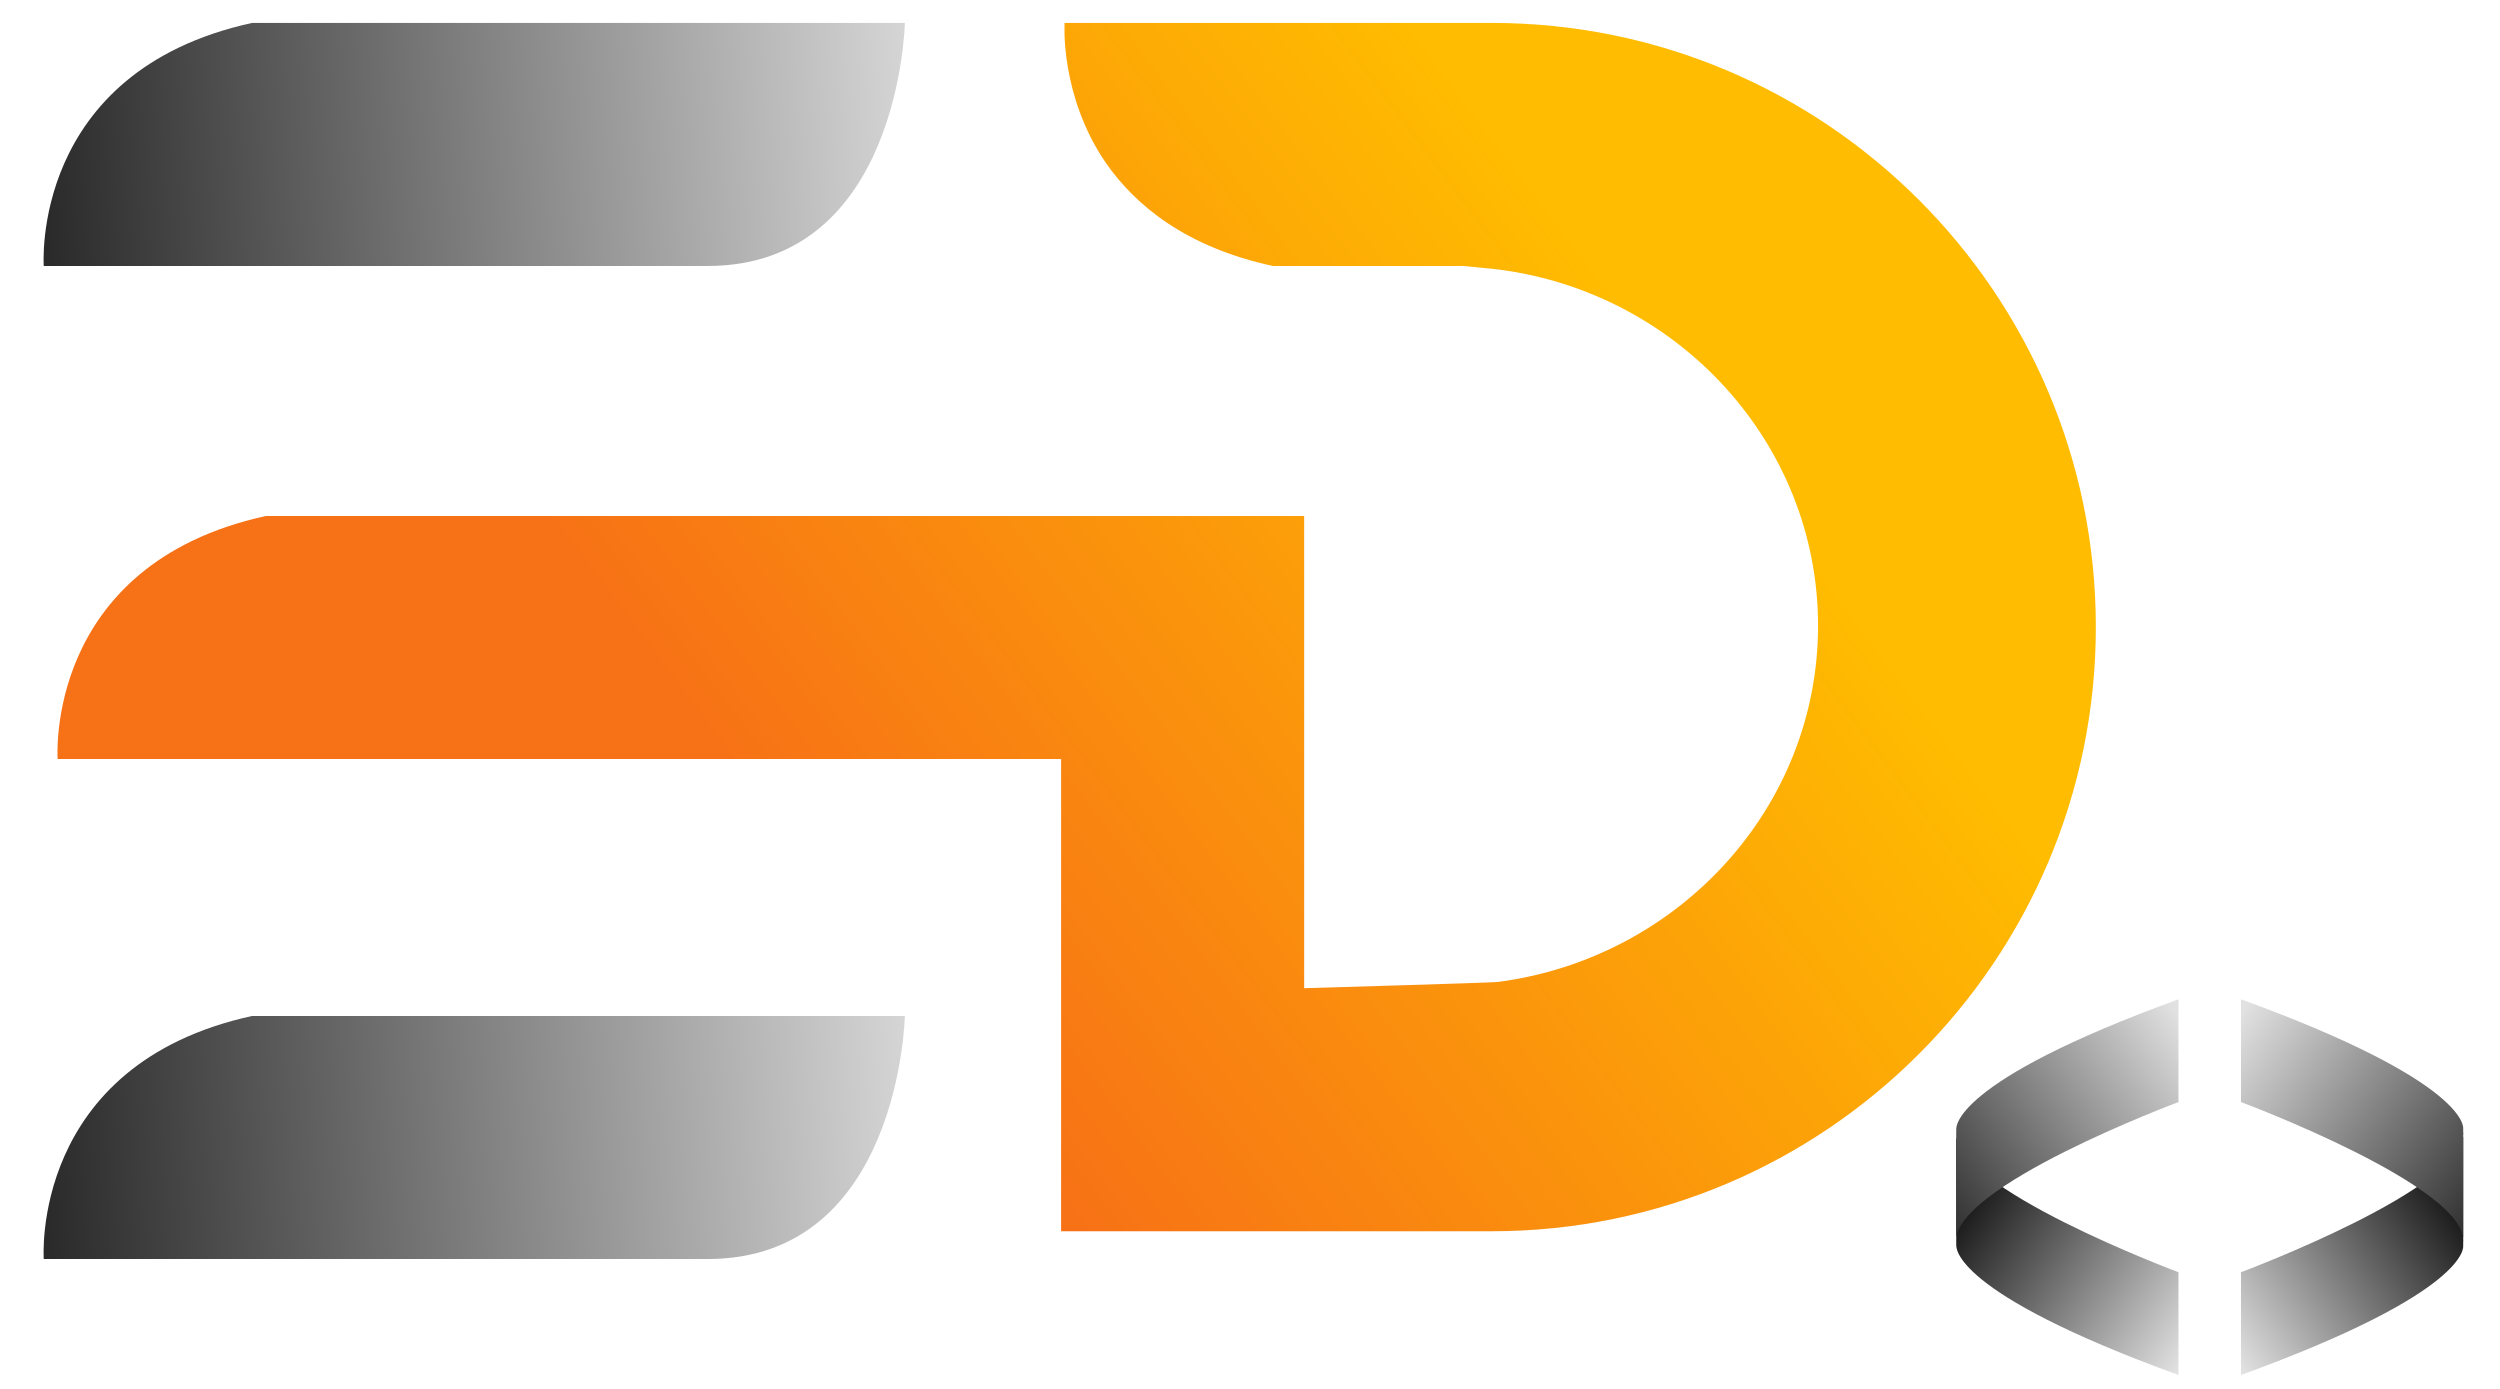 <?xml version="1.0" encoding="utf-8"?>
<svg version="1.1" id="Capa_1" xmlns="http://www.w3.org/2000/svg" xmlns:xlink="http://www.w3.org/1999/xlink" x="0px" y="0px"
	 viewBox="0 0 360 200" style="enable-background:new 0 0 360 200;" xml:space="preserve">
<style type="text/css">
	.st0{fill:url(#SVGID_1_);}
	.st1{fill:url(#SVGID_00000139999168114714262500000014238219774781408158_);}
	.st2{fill:url(#SVGID_00000013190659306687780190000011780184501129053112_);}
	.st3{fill:url(#SVGID_00000050626219840118721730000017283026335056287158_);}
	.st4{fill:url(#SVGID_00000026845240127266210760000003505690955120204724_);}
	.st5{fill:url(#SVGID_00000172408518172136830220000012528490767288672413_);}
	.st6{fill:url(#SVGID_00000070808688017593531880000003688759157654898067_);}
</style>
<g>
	<linearGradient id="SVGID_1_" gradientUnits="userSpaceOnUse" x1="139.732" y1="16.398" x2="-24.694" y2="26.61">
		<stop  offset="0" style="stop-color:#E1E1E1"/>
		<stop  offset="1" style="stop-color:#000000"/>
	</linearGradient>
	<path class="st0" d="M6.3,38.3c0,0-2-28,30-35h94c0,0-0.7,35-28.4,35H6.3z"/>
	
		<linearGradient id="SVGID_00000085241194326568686440000014429735743738248857_" gradientUnits="userSpaceOnUse" x1="139.732" y1="159.398" x2="-24.694" y2="169.611">
		<stop  offset="0" style="stop-color:#E1E1E1"/>
		<stop  offset="1" style="stop-color:#000000"/>
	</linearGradient>
	<path style="fill:url(#SVGID_00000085241194326568686440000014429735743738248857_);" d="M6.3,181.3c0,0-2-28,30-35h94
		c0,0-0.7,35-28.4,35H6.3z"/>
	<g>
		
			<linearGradient id="SVGID_00000019671421646437038960000001236712129450021304_" gradientUnits="userSpaceOnUse" x1="123.026" y1="136.655" x2="238.43" y2="49.846">
			<stop  offset="2.344227e-07" style="stop-color:#F77116"/>
			<stop  offset="1" style="stop-color:#FFBC00"/>
		</linearGradient>
		<path style="fill:url(#SVGID_00000019671421646437038960000001236712129450021304_);" d="M301.8,90.3c0,48-39,87-87,87h-62v-68
			H8.3c0,0-2-28,30-35h149.5v68c0,0,27.6-0.8,27.9-0.9c26-3.4,46.1-25.1,46.1-51.3s-20.1-48-46.1-51.3c-0.3,0-0.6-0.1-0.9-0.1
			l-4.1-0.4h-27.4c-12.5-2.7-19.8-8.7-24.1-14.9c-6.6-9.7-5.9-20.1-5.9-20.1h61.5C262.8,3.3,301.8,42.2,301.8,90.3z"/>
	</g>
	<g>
		
			<linearGradient id="SVGID_00000080168678868783041780000017055430928234124441_" gradientUnits="userSpaceOnUse" x1="315.412" y1="194.619" x2="279.668" y2="170.279">
			<stop  offset="0" style="stop-color:#E1E1E1"/>
			<stop  offset="1" style="stop-color:#000000"/>
		</linearGradient>
		<path style="fill:url(#SVGID_00000080168678868783041780000017055430928234124441_);" d="M313.7,198v-14.8c0,0-33-12.3-32-20.3
			l0,16.5C281.8,179.5,280.7,186,313.7,198z"/>
		
			<linearGradient id="SVGID_00000116916048354919182840000009015697654946753945_" gradientUnits="userSpaceOnUse" x1="314.663" y1="147.407" x2="268.45" y2="180.344">
			<stop  offset="0" style="stop-color:#E1E1E1"/>
			<stop  offset="1" style="stop-color:#000000"/>
		</linearGradient>
		<path style="fill:url(#SVGID_00000116916048354919182840000009015697654946753945_);" d="M313.7,143.9v14.8c0,0-33,12.3-32,20.3
			l0-16.5C281.8,162.5,280.7,155.9,313.7,143.9z"/>
	</g>
	<g>
		
			<linearGradient id="SVGID_00000163069299364969050150000009176476053153475475_" gradientUnits="userSpaceOnUse" x1="352.972" y1="194.619" x2="317.227" y2="170.279" gradientTransform="matrix(-1 0 0 1 673.978 0)">
			<stop  offset="0" style="stop-color:#E1E1E1"/>
			<stop  offset="1" style="stop-color:#000000"/>
		</linearGradient>
		<path style="fill:url(#SVGID_00000163069299364969050150000009176476053153475475_);" d="M322.7,198v-14.8c0,0,33-12.3,32-20.3
			l0,16.5C354.7,179.5,355.7,186,322.7,198z"/>
		
			<linearGradient id="SVGID_00000111902538536934202920000015289769883900515973_" gradientUnits="userSpaceOnUse" x1="352.222" y1="147.407" x2="306.009" y2="180.344" gradientTransform="matrix(-1 0 0 1 673.978 0)">
			<stop  offset="0" style="stop-color:#E1E1E1"/>
			<stop  offset="1" style="stop-color:#000000"/>
		</linearGradient>
		<path style="fill:url(#SVGID_00000111902538536934202920000015289769883900515973_);" d="M322.7,143.9v14.8c0,0,33,12.3,32,20.3
			l0-16.5C354.7,162.5,355.7,155.9,322.7,143.9z"/>
	</g>
</g>
</svg>
